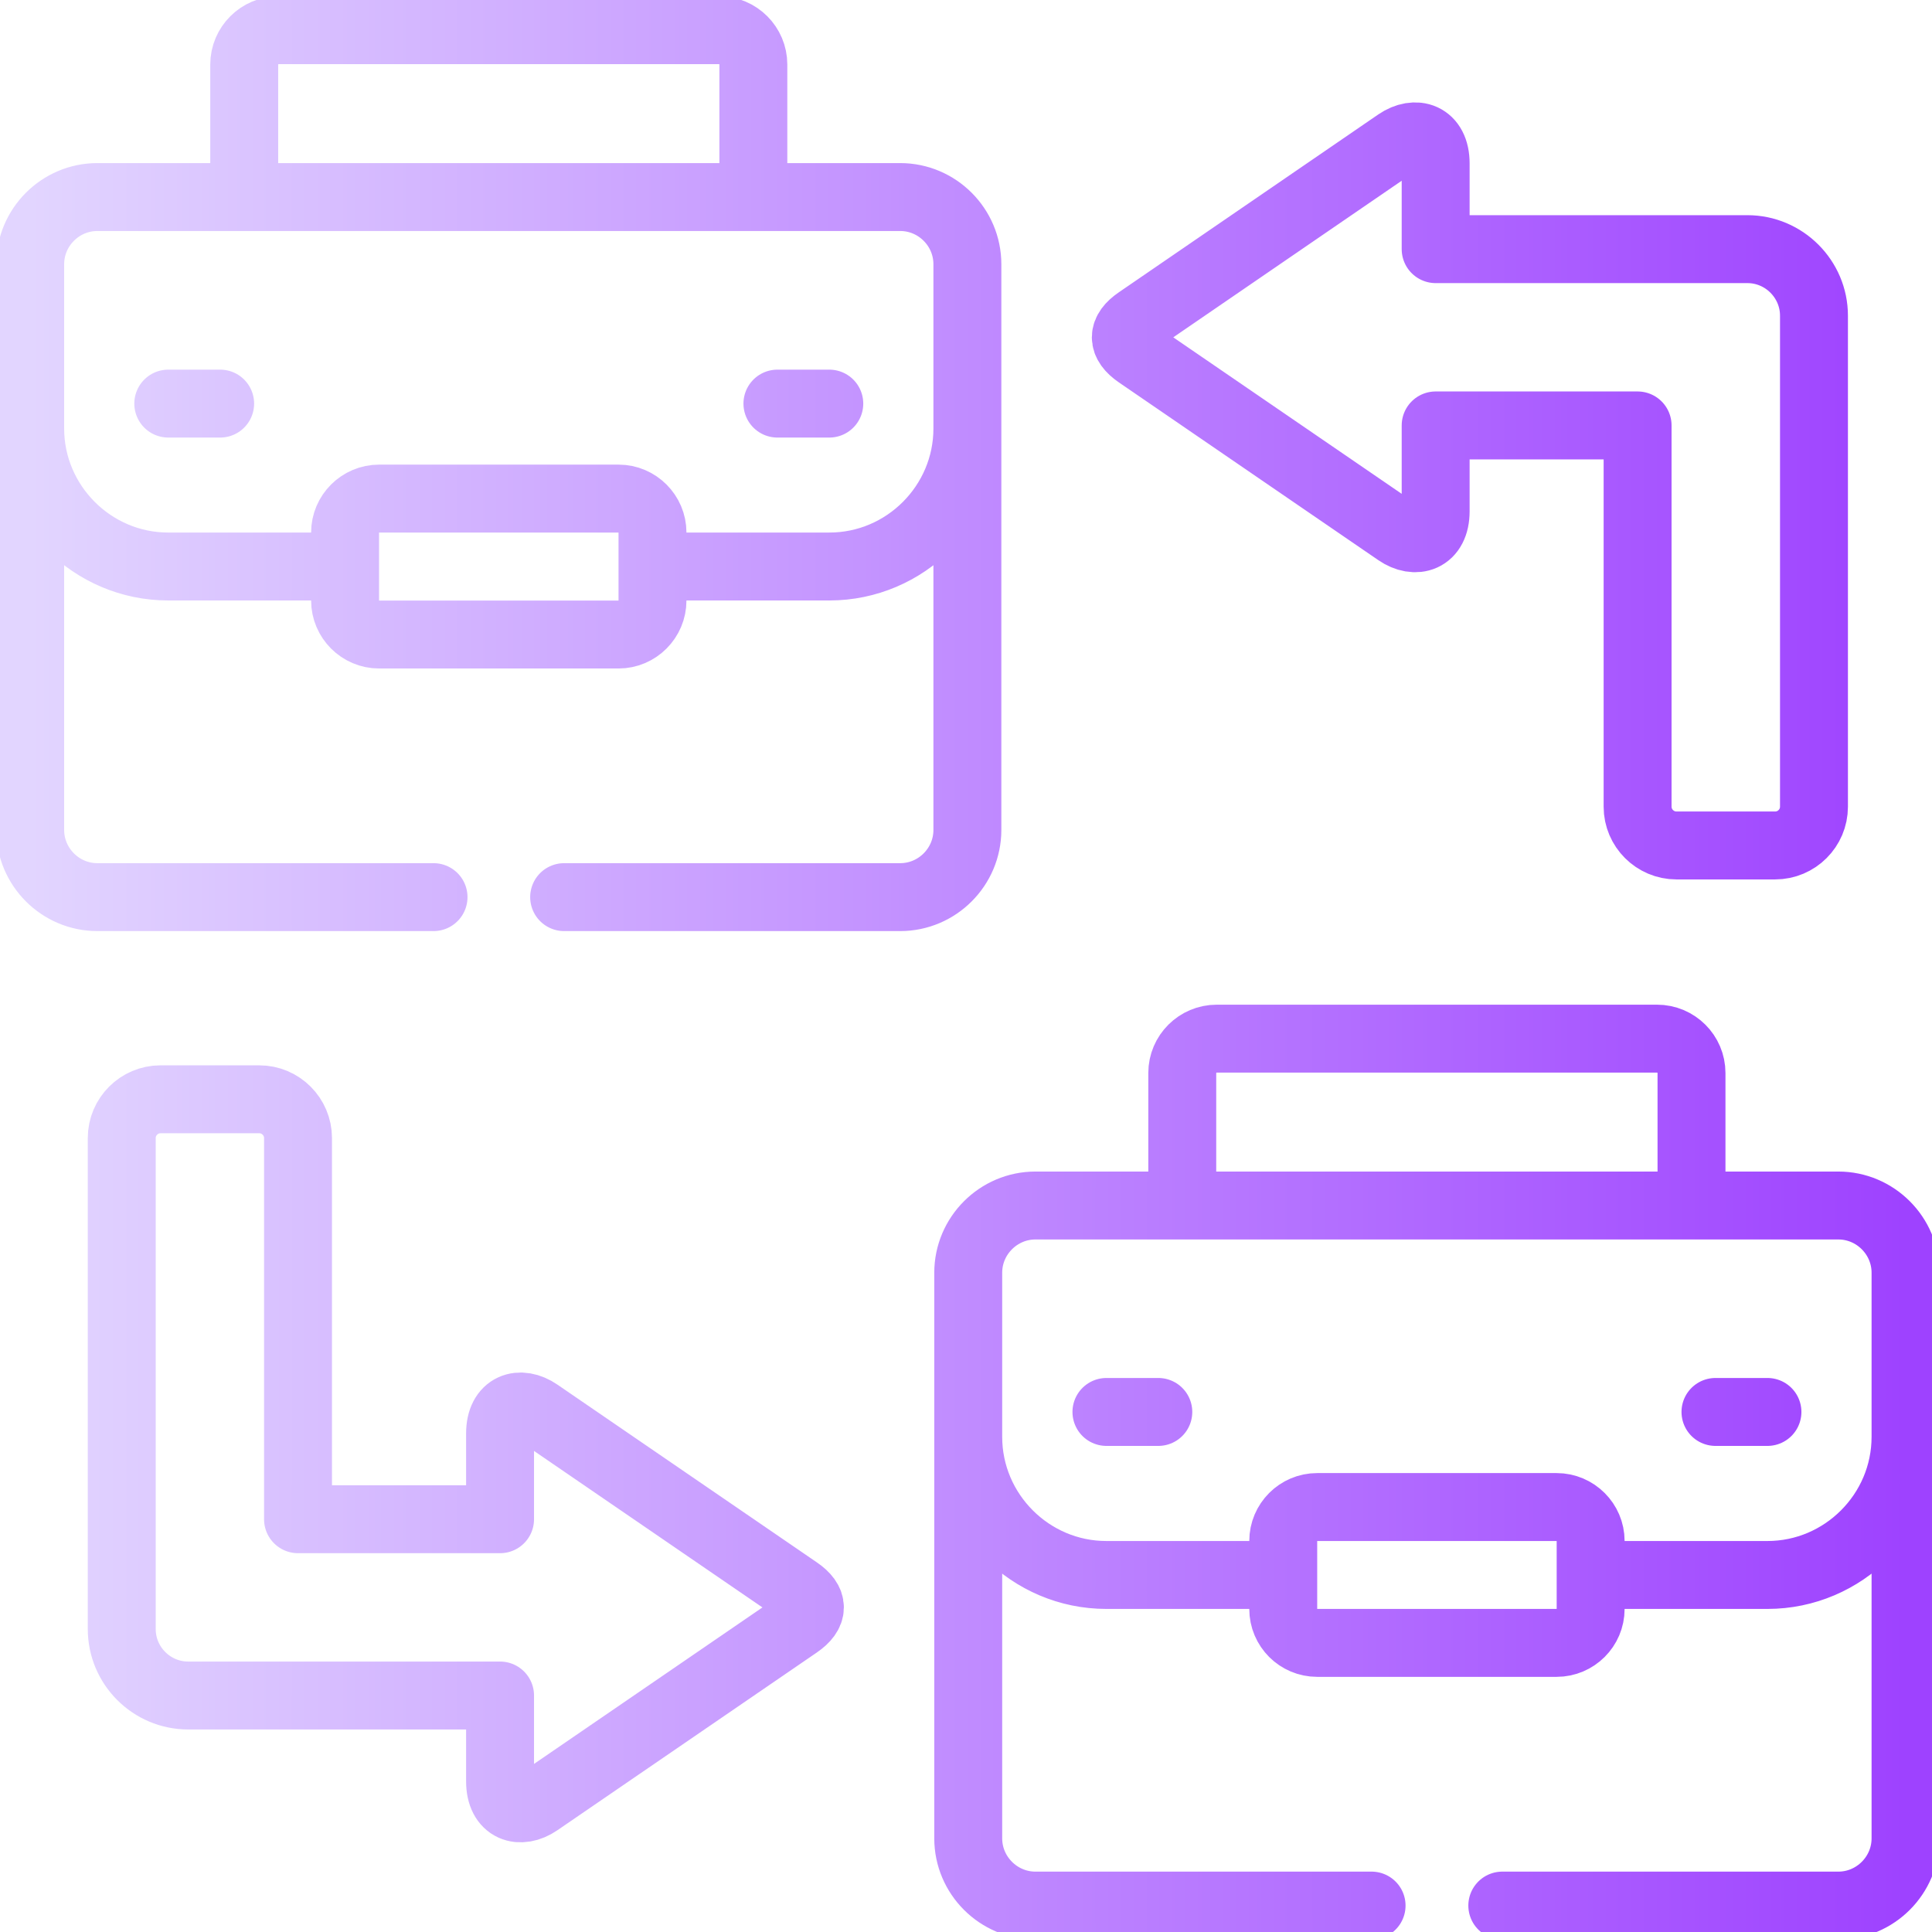 <svg xmlns="http://www.w3.org/2000/svg" width="256" height="256" viewBox="0 0 256 256" fill="none"><g clip-path="url(#clip0_2686_212)"><path d="M224.133 159.736V142.175C224.133 139.666 222.078 137.626 219.57 137.626H161.22C158.711 137.626 156.656 139.666 156.656 142.175V159.736M153.482 187.09H146.608M227.308 187.09H234.196M210.768 208.691H234.196C244.259 208.691 252.493 200.456 252.493 190.393V172.109M128.296 172.109V190.393C128.296 200.456 136.531 208.691 146.593 208.691H170.035M99.823 26.11V8.55C99.823 6.041 97.782 4 95.273 4H36.924C34.416 4 32.36 6.041 32.36 8.55V26.11M29.171 53.479H22.297M103.012 53.479H109.886M86.458 75.065H109.9C119.963 75.065 128.183 66.83 128.183 56.781V38.484M4 38.484V56.781C4 66.83 12.235 75.065 22.283 75.065H45.725M74.751 118.874H119.283C124.186 118.874 128.183 114.863 128.183 109.974V35.011C128.183 30.121 124.186 26.11 119.283 26.11H12.901C7.997 26.11 4 30.121 4 35.011V109.974C4 114.863 7.997 118.874 12.901 118.874H57.446M212.37 252.5H199.062H243.593C248.483 252.5 252.493 248.489 252.493 243.599V168.637C252.493 163.747 248.483 159.736 243.593 159.736H137.197C132.307 159.736 128.296 163.747 128.296 168.637V243.599C128.296 248.489 132.307 252.5 137.197 252.5H181.742H168.42M174.529 199.691H206.262C208.742 199.691 210.768 201.717 210.768 204.184V213.198C210.768 215.678 208.742 217.691 206.262 217.691H174.529C172.048 217.691 170.036 215.678 170.036 213.198V204.184C170.036 201.717 172.048 199.691 174.529 199.691ZM50.232 66.065H81.965C84.431 66.065 86.458 68.092 86.458 70.558V79.572C86.458 82.052 84.431 84.079 81.965 84.079H50.232C47.752 84.079 45.725 82.052 45.725 79.572V70.558C45.725 68.092 47.752 66.065 50.232 66.065ZM216.99 106.898C216.99 109.719 219.314 112.029 222.135 112.029H235.216C238.051 112.029 240.361 109.719 240.361 106.898V41.829C240.361 36.982 236.393 33.013 231.546 33.013H190.232V21.66C190.232 18.018 187.539 17.266 185.186 18.868L150.803 42.438C148.634 43.912 148.634 45.471 150.803 46.96L185.186 70.515C187.539 72.131 190.232 71.38 190.232 67.738V56.371H216.99V106.898ZM39.489 150.793C39.489 147.972 37.179 145.662 34.358 145.662H21.262C18.442 145.662 16.132 147.972 16.132 150.793V215.862C16.132 220.709 20.087 224.664 24.933 224.664H66.261V236.031C66.261 239.673 68.954 240.425 71.307 238.809L105.69 215.253C107.859 213.765 107.859 212.206 105.69 210.732L71.307 187.176C68.954 185.56 66.261 186.311 66.261 189.954V201.306H39.489V150.793Z" stroke="url(#paint0_linear_2686_212)" stroke-width="9" stroke-miterlimit="10" stroke-linecap="round" stroke-linejoin="round"></path></g><defs><linearGradient id="paint0_linear_2686_212" x1="252.493" y1="128.25" x2="4" y2="128.25" gradientUnits="userSpaceOnUse"><stop stop-color="#9E42FF"></stop><stop offset="1" stop-color="#E2D5FF"></stop></linearGradient><clipPath id="clip0_2686_212"><rect width="256" height="256" fill="white"></rect></clipPath></defs></svg>